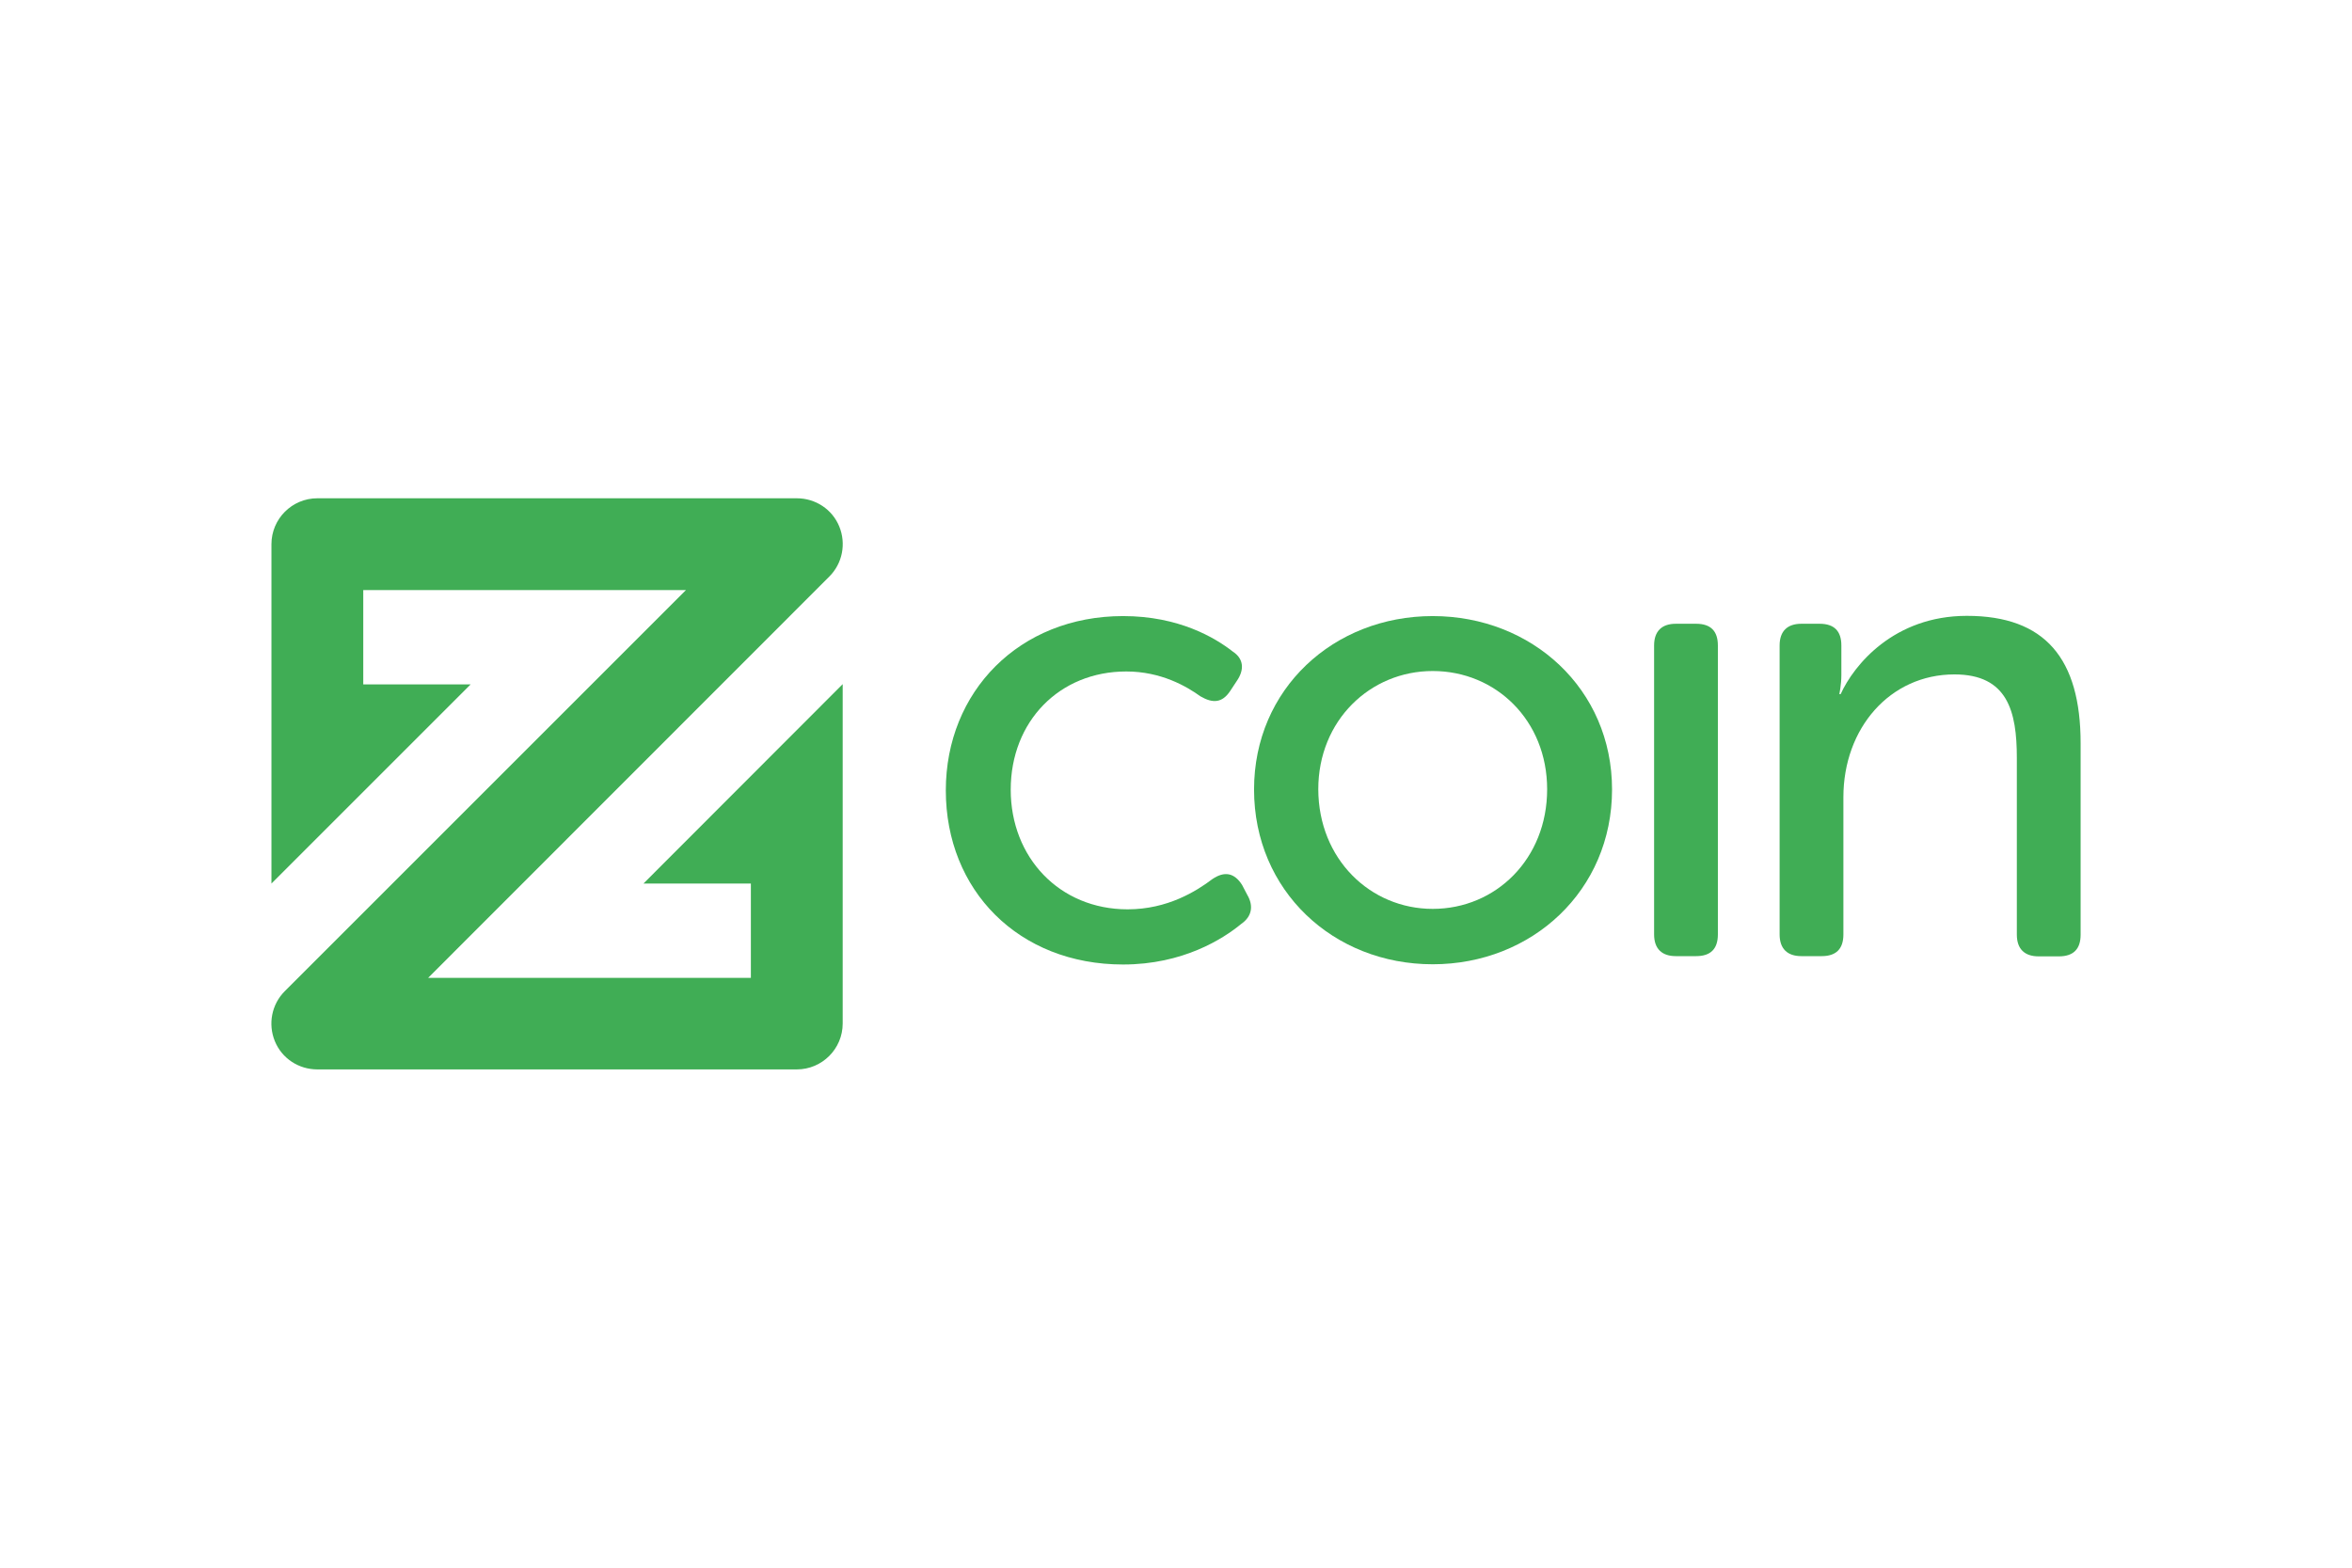 <?xml version="1.0" encoding="UTF-8"?>
<svg xmlns="http://www.w3.org/2000/svg" width="1200" height="800" viewBox="0 0 1200 800" fill="none">
  <path d="M328.292 450.883H383.098V498.997H218.45L423.136 294.196C429.828 287.504 431.789 277.466 428.212 268.697C424.635 259.928 416.097 254.274 406.521 254.274H161.913C148.991 254.274 138.491 264.774 138.491 277.697V450.883L240.142 349.233H185.336V301.119H349.984L145.298 505.805C138.606 512.497 136.645 522.535 140.222 531.304C143.798 540.073 152.337 545.726 161.913 545.726H406.521C419.443 545.726 429.943 535.227 429.943 522.304V349.117L328.292 450.883Z" fill="#40AD55"></path>
  <path d="M573.017 314.388C601.516 314.388 619.977 325.464 628.977 332.502C634.631 336.195 634.977 341.848 630.938 347.617L627.592 352.694C623.554 358.694 618.823 359.04 612.477 355.348C605.439 350.271 592.401 342.656 574.633 342.656C540.48 342.656 515.673 368.155 515.673 403C515.673 437.499 540.48 464.037 575.325 464.037C595.747 464.037 610.516 454.691 618.593 448.576C624.592 444.537 629.669 445.23 633.708 451.576L636.361 456.652C639.707 462.306 638.669 467.729 633.361 471.421C624.016 479.152 603.478 492.19 573.017 492.19C519.711 492.19 482.559 454.345 482.559 403.346C482.559 352.925 520.057 314.388 573.017 314.388Z" fill="#40AD55"></path>
  <path d="M730.975 314.388C781.627 314.388 822.472 351.656 822.472 402.885C822.472 454.46 781.627 492.074 730.975 492.074C680.323 492.074 639.824 454.575 639.824 402.885C639.824 351.54 680.438 314.388 730.975 314.388ZM730.975 463.806C763.166 463.806 789.358 438.307 789.358 402.769C789.358 367.578 763.166 342.425 730.975 342.425C699.13 342.425 672.592 367.578 672.592 402.769C672.708 438.422 699.13 463.806 730.975 463.806Z" fill="#40AD55"></path>
  <path d="M843.93 329.387C843.93 322.003 847.968 318.311 855.006 318.311H865.391C872.775 318.311 876.467 322.003 876.467 329.387V476.844C876.467 484.228 872.775 487.92 865.391 487.92H855.006C847.968 487.92 843.93 484.228 843.93 476.844V329.387Z" fill="#40AD55"></path>
  <path d="M907.969 329.387C907.969 322.003 912.007 318.311 919.045 318.311H928.391C935.775 318.311 939.468 322.003 939.468 329.387V344.502C939.468 349.579 938.429 354.194 938.429 354.194H939.122C945.814 339.425 966.236 314.272 1003.5 314.272C1043.43 314.272 1061.54 336.079 1061.54 379.347V476.959C1061.54 484.344 1057.85 488.036 1050.46 488.036H1040.08C1033.04 488.036 1029 484.344 1029 476.959V386.732C1029 362.963 1024.27 344.156 997.158 344.156C964.275 344.156 940.506 371.617 940.506 406.808V476.844C940.506 484.229 936.814 487.921 929.43 487.921H919.045C912.007 487.921 907.969 484.229 907.969 476.844V329.387Z" fill="#40AD55"></path>
</svg>
